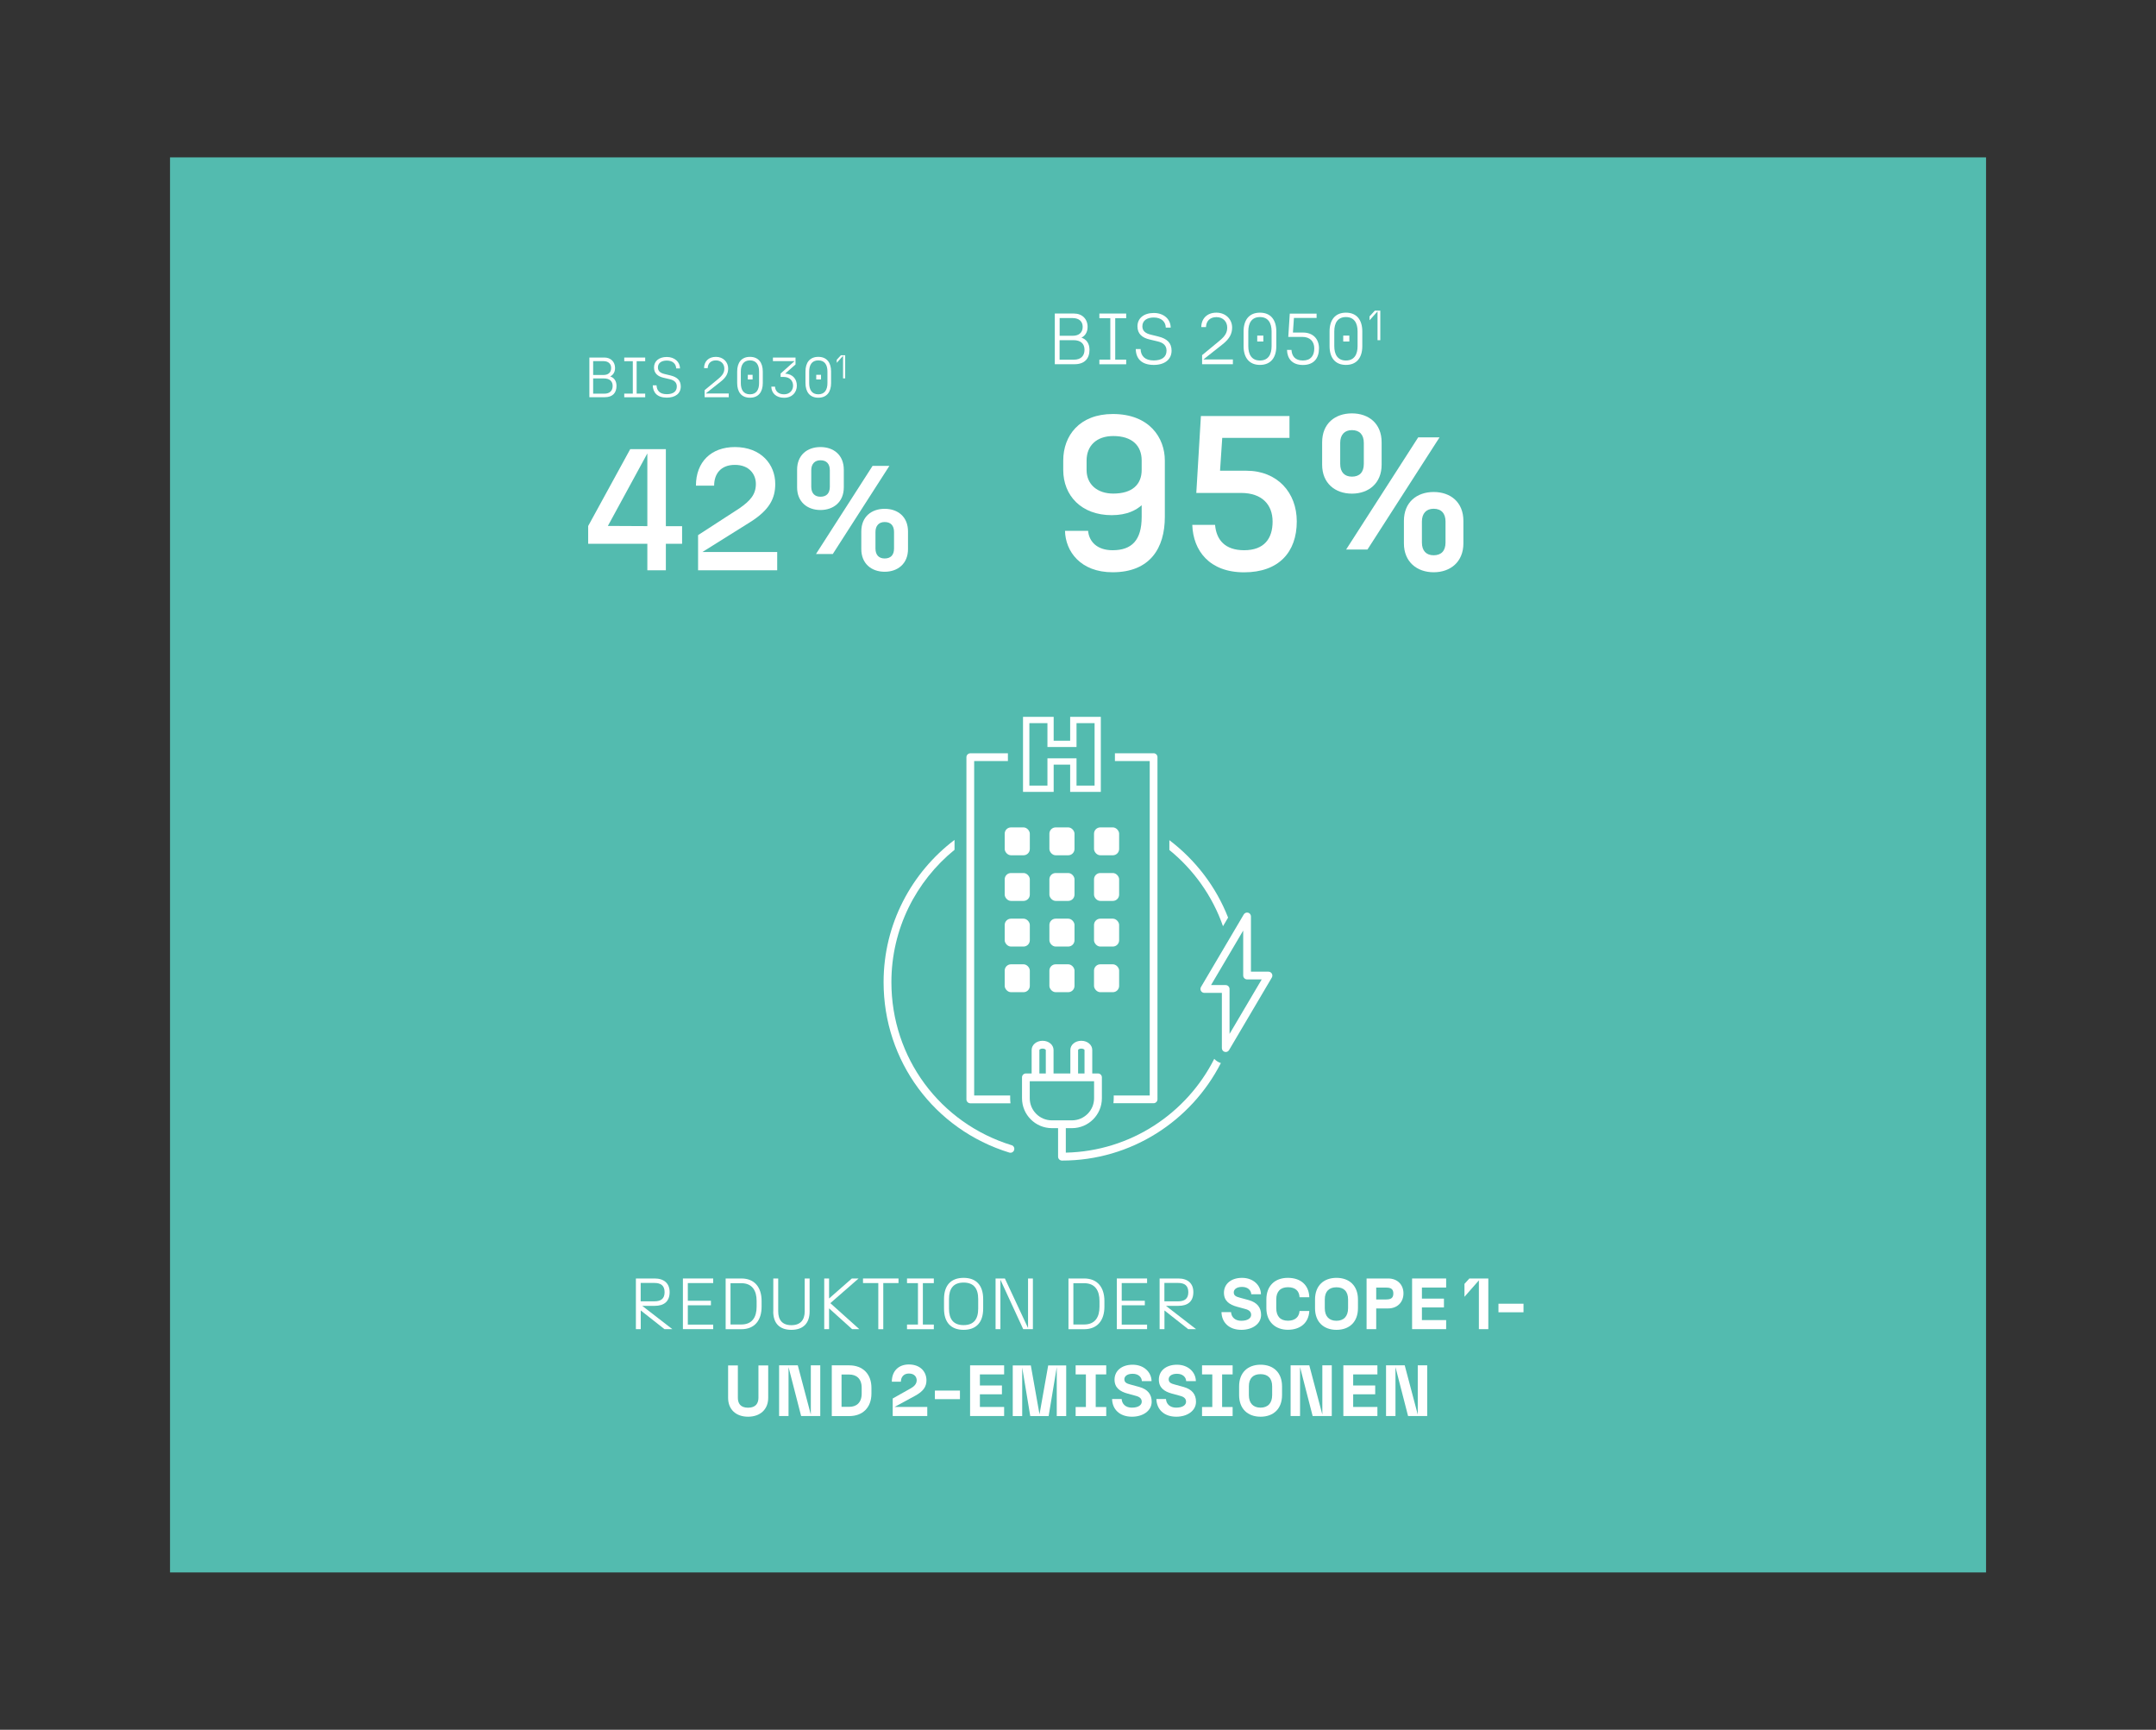 <?xml version="1.0" encoding="UTF-8"?>
<svg xmlns="http://www.w3.org/2000/svg" id="Ebene_1" data-name="Ebene 1" viewBox="0 0 342.51 274.79">
  <rect x="0" y="0" width="342.51" height="274.79" fill="#333333" stroke="none"/>
  <defs>
    <style>
      .cls-1 {
        fill: #53bbaf;
      }

      .cls-1, .cls-2 {
        stroke-width: 0px;
      }

      .cls-2 {
        fill: #fff;
      }
    </style>
  </defs>
  <rect class="cls-1" x="27.01" y="25" width="288.5" height="224.8"></rect>
  <g>
    <path class="cls-2" d="M93.63,56.8h2.4c1,0,1.68.68,1.68,1.66,0,.73-.37,1.14-.77,1.34.57.18,1,.67,1,1.5,0,1.1-.6,1.8-1.85,1.8h-2.46v-6.3ZM95.86,59.57c.7,0,1.23-.33,1.23-1.11,0-.68-.46-1.09-1.23-1.09h-1.63v2.2h1.63ZM96.01,62.54c.87,0,1.32-.48,1.32-1.23s-.5-1.19-1.36-1.19h-1.74v2.42h1.77Z"></path>
    <path class="cls-2" d="M99.17,62.53h1.36v-5.15h-1.36v-.58h3.33v.58h-1.36v5.15h1.36v.58h-3.33v-.58Z"></path>
    <path class="cls-2" d="M103.69,61.21h.61c.03.85.52,1.41,1.63,1.41,1.01,0,1.59-.42,1.59-1.22,0-.64-.4-.99-1.12-1.16l-.99-.23c-.89-.21-1.51-.68-1.51-1.63,0-1.02.8-1.67,2.03-1.67s2.09.77,2.1,1.82h-.61c-.02-.73-.55-1.25-1.49-1.25-.81,0-1.41.36-1.41,1.1,0,.6.43.89,1.07,1.04l.95.23c1.04.26,1.61.78,1.61,1.75,0,1.1-.85,1.77-2.21,1.77-1.53,0-2.21-.8-2.24-1.97Z"></path>
    <path class="cls-2" d="M111.95,61.97l2.12-1.75c.77-.63,1-1.07,1-1.68,0-.69-.49-1.29-1.34-1.29-.81,0-1.28.5-1.3,1.23h-.58c0-1.03.69-1.79,1.88-1.79s1.95.85,1.95,1.85c0,.74-.29,1.39-1.19,2.09l-2.38,1.88h3.66v.59h-3.83v-1.13Z"></path>
    <path class="cls-2" d="M119.14,56.69c1.35,0,2.04.92,2.04,2.33v1.83c0,1.41-.68,2.33-2.04,2.33s-2.03-.92-2.03-2.33v-1.83c0-1.41.68-2.33,2.03-2.33ZM119.14,62.64c1.04,0,1.45-.75,1.45-1.78v-1.83c0-1.04-.42-1.78-1.45-1.78s-1.45.75-1.45,1.78v1.83c0,1.04.41,1.78,1.45,1.78ZM118.8,59.54h.76v.74h-.76v-.74Z"></path>
    <path class="cls-2" d="M122.54,61.42h.58c.04.72.55,1.22,1.44,1.22s1.43-.63,1.43-1.37c0-.77-.52-1.39-1.5-1.39h-.48v-.54l2.21-1.97h-3.43v-.57h3.59v1.1l-1.65,1.45c1.22.08,1.86.87,1.86,1.91s-.71,1.93-2.03,1.93c-1.23,0-2-.71-2.03-1.76Z"></path>
    <path class="cls-2" d="M130,56.69c1.35,0,2.03.92,2.03,2.33v1.83c0,1.41-.68,2.33-2.03,2.33s-2.04-.92-2.04-2.33v-1.83c0-1.41.68-2.33,2.04-2.33ZM130,62.64c1.04,0,1.45-.75,1.45-1.78v-1.83c0-1.04-.41-1.78-1.45-1.78s-1.45.75-1.45,1.78v1.83c0,1.04.41,1.78,1.45,1.78ZM129.67,59.54h.76v.74h-.76v-.74Z"></path>
    <path class="cls-2" d="M133.93,56.53l-1,1.11v-.49s.66-.71.66-.71h.68v3.67h-.34v-3.58Z"></path>
  </g>
  <g>
    <path class="cls-2" d="M167.57,49.81h3.06c1.28,0,2.15.86,2.15,2.12,0,.93-.47,1.46-.98,1.71.72.23,1.28.85,1.28,1.92,0,1.4-.77,2.3-2.37,2.3h-3.14v-8.05ZM170.42,53.34c.9,0,1.58-.43,1.58-1.42,0-.86-.59-1.39-1.58-1.39h-2.08v2.81h2.08ZM170.6,57.14c1.12,0,1.69-.61,1.69-1.58s-.63-1.52-1.74-1.52h-2.22v3.1h2.27Z"></path>
    <path class="cls-2" d="M174.65,57.13h1.74v-6.58h-1.74v-.74h4.26v.74h-1.74v6.58h1.74v.74h-4.26v-.74Z"></path>
    <path class="cls-2" d="M180.42,55.45h.78c.03,1.08.67,1.81,2.08,1.81,1.29,0,2.04-.54,2.04-1.55,0-.82-.51-1.27-1.43-1.48l-1.26-.3c-1.14-.26-1.93-.87-1.93-2.08,0-1.3,1.02-2.13,2.6-2.13s2.67.98,2.68,2.32h-.78c-.02-.93-.7-1.6-1.91-1.6-1.04,0-1.81.46-1.81,1.4,0,.77.55,1.14,1.37,1.33l1.21.3c1.32.33,2.06,1,2.06,2.23,0,1.4-1.08,2.27-2.83,2.27-1.96,0-2.83-1.02-2.86-2.52Z"></path>
    <path class="cls-2" d="M190.98,56.41l2.7-2.23c.99-.81,1.28-1.37,1.28-2.15,0-.89-.62-1.65-1.71-1.65-1.04,0-1.63.63-1.66,1.58h-.75c.01-1.31.89-2.29,2.4-2.29s2.5,1.08,2.5,2.36c0,.94-.37,1.77-1.52,2.67l-3.04,2.4h4.68v.76h-4.89v-1.45Z"></path>
    <path class="cls-2" d="M200.16,49.67c1.73,0,2.6,1.17,2.6,2.98v2.34c0,1.81-.88,2.98-2.6,2.98s-2.6-1.17-2.6-2.98v-2.34c0-1.81.87-2.98,2.6-2.98ZM200.16,57.27c1.32,0,1.85-.96,1.85-2.28v-2.34c0-1.32-.53-2.28-1.85-2.28s-1.85.95-1.85,2.28v2.34c0,1.32.53,2.28,1.85,2.28ZM199.73,53.31h.97v.94h-.97v-.94Z"></path>
    <path class="cls-2" d="M204.45,55.59h.72c.06.95.55,1.68,1.81,1.68s1.81-.78,1.81-1.92-.71-1.83-1.9-1.83h-2.23l.24-3.7h4.26v.69h-3.6l-.16,2.32h1.6c1.58,0,2.54,1,2.54,2.5,0,1.58-.81,2.65-2.55,2.65s-2.49-1.04-2.53-2.38Z"></path>
    <path class="cls-2" d="M213.82,49.67c1.73,0,2.6,1.17,2.6,2.98v2.34c0,1.81-.87,2.98-2.6,2.98s-2.6-1.17-2.6-2.98v-2.34c0-1.81.88-2.98,2.6-2.98ZM213.82,57.27c1.32,0,1.85-.96,1.85-2.28v-2.34c0-1.32-.53-2.28-1.85-2.28s-1.85.95-1.85,2.28v2.34c0,1.32.53,2.28,1.85,2.28ZM213.39,53.31h.97v.94h-.97v-.94Z"></path>
    <path class="cls-2" d="M218.84,49.47l-1.27,1.41v-.62s.84-.91.84-.91h.87v4.69h-.44v-4.57Z"></path>
  </g>
  <g>
    <path class="cls-2" d="M101.01,203.1h2.99c1.5,0,2.38.79,2.38,2.16,0,1.5-.89,2.19-2.38,2.19h-1.97l4.78,3.7h-1.25l-3.77-2.97v2.97h-.77v-8.05ZM103.95,206.73c1.02,0,1.63-.39,1.63-1.45s-.61-1.47-1.63-1.47h-2.17v2.92h2.17Z"></path>
    <path class="cls-2" d="M108.49,203.1h4.81v.73h-4.03v2.81h3.67v.72h-3.67v3.07h4.03v.72h-4.81v-8.05Z"></path>
    <path class="cls-2" d="M115.28,203.1h2.49c2.14,0,3.22,1.44,3.22,3.57v.92c0,2.13-1.08,3.57-3.22,3.57h-2.49v-8.05ZM120.2,207.59v-.92c0-1.61-.67-2.82-2.44-2.82h-1.71v6.56h1.71c1.77,0,2.44-1.21,2.44-2.82Z"></path>
    <path class="cls-2" d="M122.85,208.35v-5.25h.78v5.22c0,1.36.64,2.2,2.09,2.2s2.12-.84,2.12-2.2v-5.22h.78v5.25c0,1.85-1.01,2.91-2.9,2.91s-2.88-1.06-2.88-2.91Z"></path>
    <path class="cls-2" d="M131.71,207.84v3.31h-.77v-8.05h.77v3.18l3.62-3.18h1.07l-4.49,3.92,4.6,4.13h-1.14l-3.67-3.31Z"></path>
    <path class="cls-2" d="M139.53,203.83h-2.43v-.73h5.64v.73h-2.42v7.33h-.79v-7.33Z"></path>
    <path class="cls-2" d="M144.09,210.42h1.74v-6.58h-1.74v-.74h4.26v.74h-1.74v6.58h1.74v.74h-4.26v-.74Z"></path>
    <path class="cls-2" d="M149.97,207.89v-1.52c0-2.2,1.12-3.37,3.11-3.37s3.11,1.17,3.11,3.37v1.52c0,2.2-1.12,3.37-3.11,3.37s-3.11-1.17-3.11-3.37ZM153.08,210.51c1.62,0,2.32-.95,2.32-2.62v-1.52c0-1.67-.7-2.62-2.32-2.62s-2.32.96-2.32,2.62v1.52c0,1.67.7,2.62,2.32,2.62Z"></path>
    <path class="cls-2" d="M158.16,203.1h1.48l3.68,7.88v-7.88h.77v8.05h-1.54l-3.62-7.85v7.85h-.77v-8.05Z"></path>
    <path class="cls-2" d="M169.74,203.1h2.49c2.14,0,3.22,1.44,3.22,3.57v.92c0,2.13-1.08,3.57-3.22,3.57h-2.49v-8.05ZM174.67,207.59v-.92c0-1.61-.67-2.82-2.44-2.82h-1.71v6.56h1.71c1.77,0,2.44-1.21,2.44-2.82Z"></path>
    <path class="cls-2" d="M177.42,203.1h4.81v.73h-4.03v2.81h3.67v.72h-3.67v3.07h4.03v.72h-4.81v-8.05Z"></path>
    <path class="cls-2" d="M184.21,203.1h2.99c1.5,0,2.38.79,2.38,2.16,0,1.5-.89,2.19-2.38,2.19h-1.97l4.78,3.7h-1.25l-3.77-2.97v2.97h-.77v-8.05ZM187.15,206.73c1.02,0,1.63-.39,1.63-1.45s-.61-1.47-1.63-1.47h-2.17v2.92h2.17Z"></path>
    <path class="cls-2" d="M194.03,208.45h1.54c.05.79.63,1.37,1.62,1.37,1.09,0,1.57-.45,1.57-.94s-.32-.77-.92-.93l-1.32-.36c-1.22-.33-2.08-.93-2.08-2.22,0-1.37,1.1-2.37,2.88-2.37s2.98,1.19,3,2.61h-1.54c-.02-.58-.49-1.17-1.46-1.17s-1.32.47-1.32.86c0,.52.36.69.97.85l1.39.38c1.38.38,1.98,1.21,1.98,2.35,0,1.44-1.38,2.38-3.13,2.38-1.96,0-3.12-1.17-3.16-2.81Z"></path>
    <path class="cls-2" d="M201.18,207.82v-1.38c0-2.2,1.38-3.44,3.41-3.44s3.35,1.13,3.41,3.08h-1.55c-.05-1.02-.68-1.59-1.85-1.59s-1.85.67-1.85,1.94v1.38c0,1.28.64,2,1.85,2,1.14,0,1.78-.58,1.85-1.55h1.55c-.09,1.91-1.45,2.99-3.41,2.99s-3.41-1.24-3.41-3.44Z"></path>
    <path class="cls-2" d="M208.91,207.82v-1.38c0-2.2,1.38-3.44,3.41-3.44s3.41,1.24,3.41,3.44v1.38c0,2.2-1.38,3.44-3.41,3.44s-3.41-1.24-3.41-3.44ZM212.31,209.82c1.15,0,1.85-.69,1.85-2v-1.38c0-1.31-.7-1.94-1.85-1.94s-1.85.63-1.85,1.94v1.38c0,1.31.7,2,1.85,2Z"></path>
    <path class="cls-2" d="M217.1,203.1h3.42c1.5,0,2.44,1,2.44,2.37s-.94,2.39-2.44,2.39h-1.89v3.29h-1.53v-8.05ZM220.23,206.43c.75,0,1.12-.24,1.12-.94s-.37-.94-1.12-.94h-1.6v1.89h1.6Z"></path>
    <path class="cls-2" d="M224.33,203.1h5.41v1.44h-3.85v1.76h3.5v1.4h-3.5v2.01h3.85v1.44h-5.41v-8.05Z"></path>
    <path class="cls-2" d="M234.95,203.39l-2.3,2.62v-2.05s.78-.86.78-.86h3.01v8.05h-1.5v-7.77Z"></path>
    <path class="cls-2" d="M238.05,207.11h3.98v1.36h-3.98v-1.36Z"></path>
    <path class="cls-2" d="M115.67,222.06v-5.15h1.55v5.13c0,.85.36,1.59,1.62,1.59s1.65-.74,1.65-1.59v-5.13h1.55v5.15c0,1.85-1.28,3-3.2,3s-3.17-1.15-3.17-3Z"></path>
    <path class="cls-2" d="M123.77,216.9h2.97l2.07,7.82v-7.82h1.5v8.05h-3.04l-2-7.77v7.77h-1.5v-8.05Z"></path>
    <path class="cls-2" d="M132.14,216.9h2.78c2.14,0,3.52,1.37,3.52,3.57v.92c0,2.2-1.38,3.57-3.52,3.57h-2.78v-8.05ZM136.89,221.39v-.92c0-1.51-.89-2.11-1.97-2.11h-1.23v5.13h1.23c1.08,0,1.97-.6,1.97-2.11Z"></path>
    <path class="cls-2" d="M141.83,222.16l2.86-1.61c.47-.26.94-.66.94-1.28,0-.47-.31-1.07-1.24-1.07s-1.28.7-1.27,1.3h-1.44c0-1.75,1.13-2.74,2.7-2.74,1.88,0,2.8,1.21,2.8,2.51,0,1-.47,1.74-1.79,2.46l-3.28,1.78h5.2v1.44h-5.49v-2.8Z"></path>
    <path class="cls-2" d="M148.52,220.91h3.98v1.36h-3.98v-1.36Z"></path>
    <path class="cls-2" d="M154.11,216.9h5.41v1.44h-3.85v1.76h3.5v1.4h-3.5v2.01h3.85v1.44h-5.41v-8.05Z"></path>
    <path class="cls-2" d="M162.39,217.19v7.77h-1.5v-8.05h2.87l1.38,7.77,1.38-7.77h2.86v8.05h-1.5v-7.77l-1.29,7.77h-2.92l-1.29-7.77Z"></path>
    <path class="cls-2" d="M170.88,223.52h1.63v-5.18h-1.63v-1.44h4.86v1.44h-1.67v5.18h1.67v1.44h-4.86v-1.44Z"></path>
    <path class="cls-2" d="M176.65,222.25h1.54c.05.79.63,1.37,1.62,1.37,1.09,0,1.57-.45,1.57-.94s-.32-.77-.92-.93l-1.32-.36c-1.22-.33-2.08-.93-2.08-2.22,0-1.37,1.1-2.37,2.88-2.37s2.98,1.18,3,2.61h-1.54c-.02-.58-.49-1.17-1.46-1.17s-1.32.47-1.32.86c0,.52.36.69.97.85l1.39.38c1.38.38,1.98,1.21,1.98,2.35,0,1.44-1.38,2.38-3.13,2.38-1.96,0-3.12-1.17-3.16-2.81Z"></path>
    <path class="cls-2" d="M183.69,222.25h1.54c.05.79.63,1.37,1.62,1.37,1.09,0,1.57-.45,1.57-.94s-.32-.77-.92-.93l-1.32-.36c-1.22-.33-2.08-.93-2.08-2.22,0-1.37,1.1-2.37,2.88-2.37s2.98,1.18,3,2.61h-1.54c-.02-.58-.49-1.17-1.46-1.17s-1.32.47-1.32.86c0,.52.36.69.97.85l1.39.38c1.38.38,1.98,1.21,1.98,2.35,0,1.44-1.38,2.38-3.13,2.38-1.96,0-3.12-1.17-3.16-2.81Z"></path>
    <path class="cls-2" d="M190.96,223.52h1.63v-5.18h-1.63v-1.44h4.86v1.44h-1.67v5.18h1.67v1.44h-4.86v-1.44Z"></path>
    <path class="cls-2" d="M196.85,221.62v-1.38c0-2.2,1.38-3.44,3.41-3.44s3.41,1.24,3.41,3.44v1.38c0,2.2-1.38,3.44-3.41,3.44s-3.41-1.24-3.41-3.44ZM200.25,223.62c1.15,0,1.85-.69,1.85-2v-1.38c0-1.31-.7-1.94-1.85-1.94s-1.85.63-1.85,1.94v1.38c0,1.31.7,2,1.85,2Z"></path>
    <path class="cls-2" d="M205.03,216.9h2.97l2.07,7.82v-7.82h1.5v8.05h-3.04l-2-7.77v7.77h-1.5v-8.05Z"></path>
    <path class="cls-2" d="M213.41,216.9h5.41v1.44h-3.85v1.76h3.5v1.4h-3.5v2.01h3.85v1.44h-5.41v-8.05Z"></path>
    <path class="cls-2" d="M220.19,216.9h2.97l2.07,7.82v-7.82h1.5v8.05h-3.04l-2-7.77v7.77h-1.5v-8.05Z"></path>
  </g>
  <g>
    <g>
      <rect class="cls-2" x="159.61" y="131.44" width="3.99" height="4.43" rx="1" ry="1"></rect>
      <rect class="cls-2" x="166.71" y="131.44" width="3.99" height="4.43" rx="1" ry="1"></rect>
      <rect class="cls-2" x="173.8" y="131.44" width="3.99" height="4.43" rx="1" ry="1"></rect>
    </g>
    <g>
      <rect class="cls-2" x="159.61" y="138.69" width="3.99" height="4.43" rx="1" ry="1"></rect>
      <rect class="cls-2" x="166.71" y="138.69" width="3.99" height="4.43" rx="1" ry="1"></rect>
      <rect class="cls-2" x="173.8" y="138.69" width="3.99" height="4.43" rx="1" ry="1"></rect>
    </g>
    <g>
      <rect class="cls-2" x="159.61" y="145.94" width="3.99" height="4.43" rx="1" ry="1"></rect>
      <rect class="cls-2" x="166.71" y="145.94" width="3.99" height="4.43" rx="1" ry="1"></rect>
      <rect class="cls-2" x="173.8" y="145.94" width="3.99" height="4.43" rx="1" ry="1"></rect>
    </g>
    <g>
      <rect class="cls-2" x="159.61" y="153.19" width="3.99" height="4.43" rx="1" ry="1"></rect>
      <rect class="cls-2" x="166.71" y="153.19" width="3.99" height="4.43" rx="1" ry="1"></rect>
      <rect class="cls-2" x="173.8" y="153.19" width="3.99" height="4.43" rx="1" ry="1"></rect>
    </g>
    <path class="cls-2" d="M194.72,167.12c-.05,0-.11,0-.16-.02-.27-.07-.45-.32-.45-.59v-8.78h-2.78c-.22,0-.43-.12-.54-.31s-.11-.43,0-.62l6.8-11.53c.14-.24.43-.35.69-.28.27.07.45.32.45.59v8.78h2.78c.22,0,.43.12.54.31s.11.43,0,.62l-6.8,11.53c-.11.19-.32.3-.53.3ZM192.39,156.49h2.32c.34,0,.62.28.62.62v7.14l5.11-8.66h-2.32c-.34,0-.62-.28-.62-.62v-7.14l-5.11,8.66Z"></path>
    <g>
      <path class="cls-2" d="M185.77,133.47v1.56c3.86,3.14,6.85,7.32,8.52,12.11l.81-1.37c-1.92-4.92-5.19-9.16-9.33-12.3Z"></path>
      <path class="cls-2" d="M160.71,181.93c-11.42-3.52-19.1-13.93-19.1-25.9,0-8.48,3.92-16.06,10.03-21.03v-1.57c-6.84,5.18-11.27,13.38-11.27,22.6,0,12.51,8.02,23.39,19.97,27.07.33.1.67-.08.77-.41s-.08-.67-.41-.77h.01Z"></path>
    </g>
    <path class="cls-2" d="M192.9,168.21c-4.38,8.67-13.28,14.67-23.58,14.9v-3.89h.98c2.62,0,4.75-2.13,4.75-4.75v-3.32c0-.34-.28-.62-.62-.62h-.91v-3.73c0-.82-.77-1.46-1.74-1.46s-1.74.64-1.74,1.46v3.73h-2.67v-3.73c0-.82-.77-1.46-1.74-1.46s-1.74.64-1.74,1.46v3.73h-.91c-.34,0-.62.28-.62.62v3.32c0,2.62,2.13,4.75,4.75,4.75h.98v4.53c0,.34.28.62.62.62h0c11,0,20.55-6.31,25.24-15.49-.41-.13-.76-.36-1.04-.66h0ZM171.27,166.8c0-.06.18-.22.51-.22s.51.17.51.22v3.73h-1.02v-3.73h0ZM165.12,166.8c0-.06.18-.22.51-.22s.51.17.51.22v3.73h-1.02v-3.73ZM163.59,174.47v-2.7h10.22v2.7c0,1.94-1.58,3.51-3.51,3.51h-3.2c-1.94,0-3.51-1.58-3.51-3.51Z"></path>
    <g>
      <path class="cls-2" d="M160.48,174.47v-.44h-5.72v-53.13h5.36v-1.23h-5.97c-.34,0-.62.28-.62.62v54.36c0,.34.28.62.62.62h6.38c-.03-.26-.05-.52-.05-.79h0Z"></path>
      <path class="cls-2" d="M183.27,119.67h-6.15v1.23h5.53v53.13h-5.72v.44c0,.27-.02.53-.05.79h6.38c.34,0,.62-.28.62-.62v-54.36c0-.34-.28-.62-.62-.62h0Z"></path>
    </g>
    <path class="cls-2" d="M174.88,125.8h-4.87v-4.33h-2.62v4.33h-4.87v-11.92h4.87v3.79h2.62v-3.79h4.87v11.92ZM171.02,124.8h2.87v-9.92h-2.87v3.79h-4.62v-3.79h-2.87v9.92h2.87v-4.33h4.62v4.33Z"></path>
  </g>
  <g>
    <path class="cls-2" d="M169.19,84.33h3.67c.14,1.65,1.37,3.08,3.89,3.08,3.04,0,4.62-1.58,4.62-5.29v-1.86c-.84.74-2.27,1.58-4.76,1.58-4.83,0-7.7-3.12-7.7-7.18v-1.5c0-3.96,2.59-7.39,7.88-7.39,5.81,0,8.26,3.78,8.26,7.39v8.96c0,4.94-2.34,8.79-8.3,8.79-5.11,0-7.49-3.33-7.56-6.58ZM176.86,78.41c3.01,0,4.51-1.44,4.51-3.75v-1.5c0-2.35-1.5-3.89-4.51-3.89-2.66,0-4.24,1.54-4.24,3.89v1.5c0,2.31,1.72,3.75,4.24,3.75Z"></path>
    <path class="cls-2" d="M189.42,83.38h3.61c.21,2.42,1.61,4.03,4.62,4.03,3.22,0,4.52-1.89,4.52-4.55s-1.65-4.55-5.01-4.55h-7.11l.73-12.22h14.07v3.47h-10.68l-.35,5.22h4.17c4.94,0,8.02,3.47,8.02,8.05,0,4.9-2.87,8.09-8.37,8.09s-8.09-3.43-8.23-7.53Z"></path>
    <path class="cls-2" d="M210.04,73.83v-3.57c0-2.98,2.06-4.59,4.73-4.59s4.72,1.61,4.72,4.59v3.57c0,2.94-2.06,4.59-4.72,4.59s-4.73-1.65-4.73-4.59ZM214.77,75.72c1.22,0,1.89-.7,1.89-2.03v-3.33c0-1.3-.67-2.03-1.89-2.03-1.16,0-1.86.73-1.86,2.03v3.33c0,1.33.7,2.03,1.86,2.03ZM225.3,69.48h3.39l-11.45,17.82h-3.39l11.45-17.82ZM223.03,82.75c0-2.98,2.06-4.59,4.73-4.59s4.72,1.61,4.72,4.59v3.57c0,2.94-2.06,4.59-4.72,4.59s-4.73-1.65-4.73-4.59v-3.57ZM227.75,88.21c1.22,0,1.89-.7,1.89-2.03v-3.33c0-1.29-.67-2.03-1.89-2.03-1.16,0-1.86.74-1.86,2.03v3.33c0,1.33.7,2.03,1.86,2.03Z"></path>
  </g>
  <g>
    <path class="cls-2" d="M102.84,86.39h-9.4v-2.83l6.68-12.21h5.66v12.24h2.58v2.8h-2.58v4.21h-2.94v-4.21ZM102.84,83.58v-11.55l-6.27,11.52,6.27.03Z"></path>
    <path class="cls-2" d="M110.9,85.01l6.57-4.26c1.79-1.24,2.61-2.25,2.61-3.88,0-1.51-1.04-3.02-3.33-3.02s-3.3,1.48-3.3,3.3h-2.89c0-3.77,2.42-6.13,6.19-6.13,4.15,0,6.41,2.75,6.41,5.86,0,2.31-.93,4.15-4.01,6.08l-7.56,4.73h11.88v2.91h-12.57v-5.58Z"></path>
    <path class="cls-2" d="M126.63,77.42v-2.8c0-2.34,1.62-3.6,3.71-3.6s3.71,1.26,3.71,3.6v2.8c0,2.31-1.62,3.6-3.71,3.6s-3.71-1.29-3.71-3.6ZM130.34,78.91c.96,0,1.49-.55,1.49-1.59v-2.61c0-1.02-.52-1.59-1.49-1.59-.91,0-1.46.58-1.46,1.59v2.61c0,1.04.55,1.59,1.46,1.59ZM138.62,74.01h2.67l-8.99,14h-2.67l8.99-14ZM136.83,84.43c0-2.34,1.62-3.6,3.71-3.6s3.71,1.26,3.71,3.6v2.8c0,2.31-1.62,3.6-3.71,3.6s-3.71-1.29-3.71-3.6v-2.8ZM140.54,88.72c.96,0,1.49-.55,1.49-1.59v-2.61c0-1.02-.52-1.59-1.49-1.59-.91,0-1.46.58-1.46,1.59v2.61c0,1.04.55,1.59,1.46,1.59Z"></path>
  </g>
</svg>
